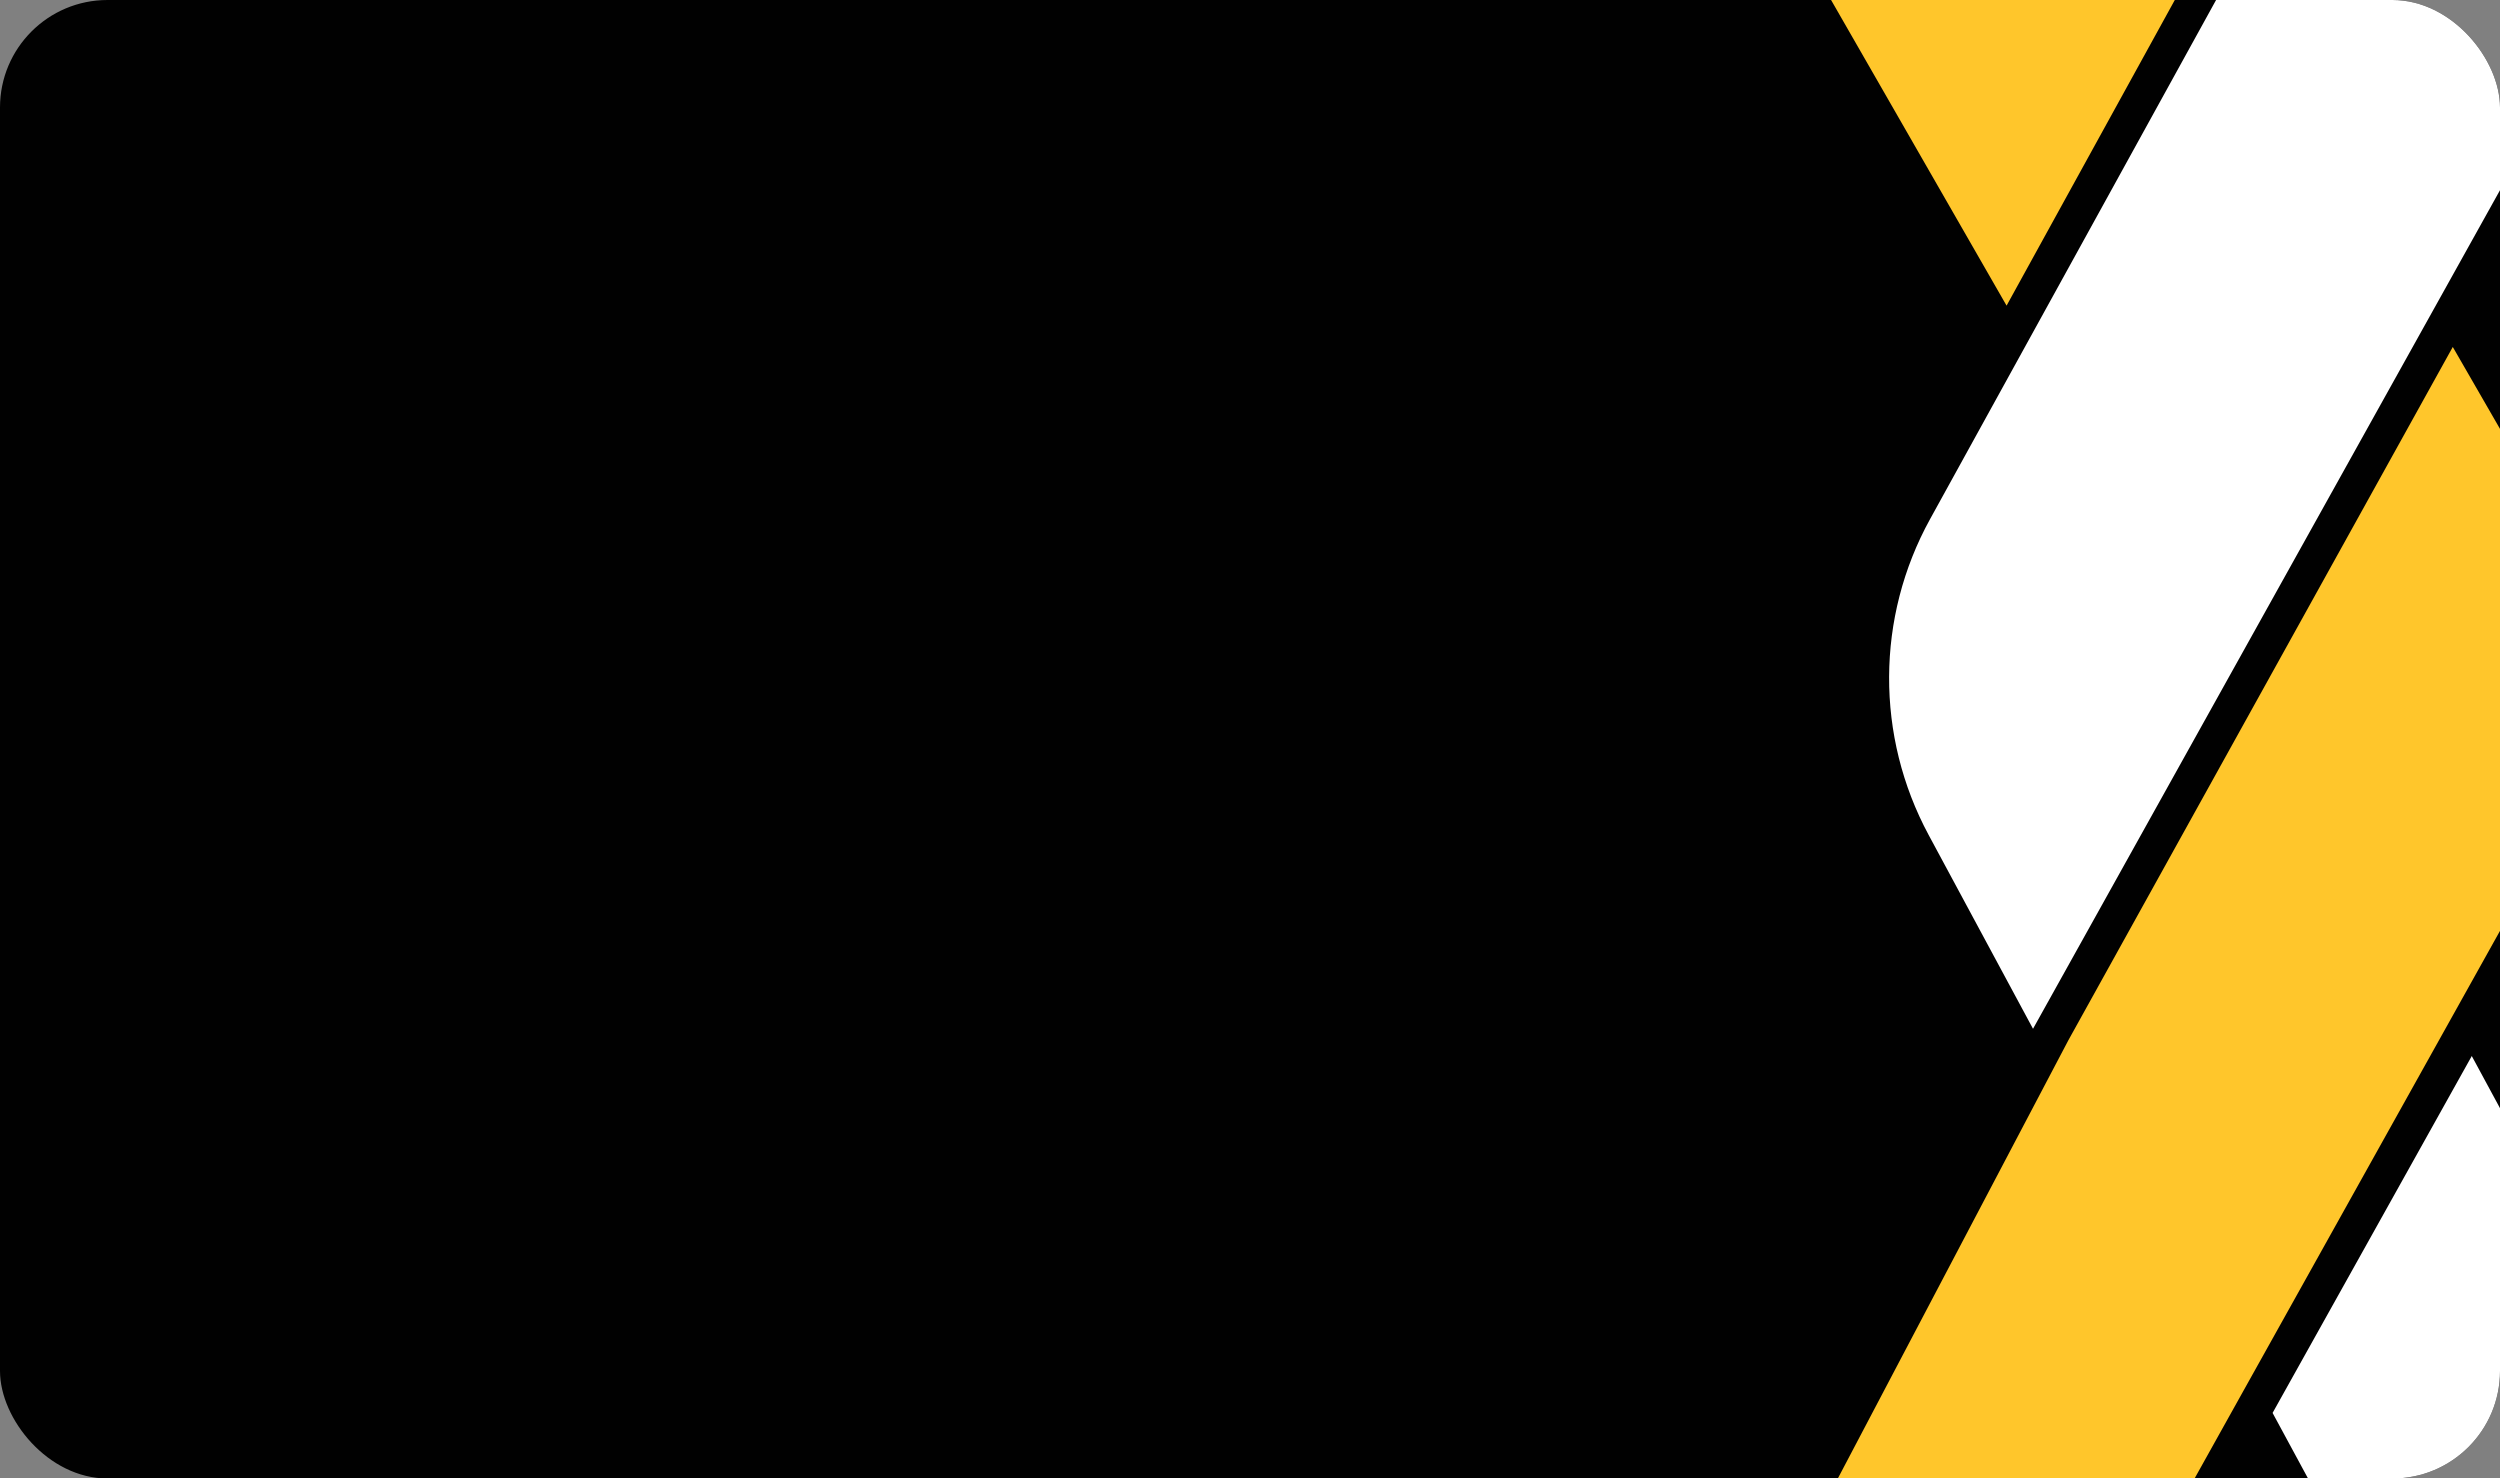 <svg width="186" height="110" viewBox="0 0 186 110" fill="none" xmlns="http://www.w3.org/2000/svg">
<rect x="0" y="0" width="186" height="110" fill="#808080" stroke="none"/>
<g clip-path="url(#clip0_1804_5923)">
<rect width="186" height="110" rx="8" fill="#010101"/>
<path d="M163.555 -3.178L151.821 -23.617C151.374 -24.407 150.537 -24.89 149.63 -24.89H124.855C123.56 -24.89 122.747 -23.488 123.395 -22.357L149.289 22.74L163.555 -3.178Z" fill="#FFC62B"/>
<path d="M165.699 -1.493L143.598 38.62C139.569 45.924 139.534 54.771 143.492 62.123L151.256 76.542L206.342 -22.38C206.967 -23.5 206.154 -24.89 204.87 -24.89H180.071C179.152 -24.89 178.304 -24.383 177.857 -23.582L165.699 -1.493Z" fill="white"/>
<path d="M189.637 38.219L182.487 25.814L153.895 77.379L126.929 128.636C126.34 129.756 127.153 131.11 128.425 131.11L150.054 131.063C150.973 131.063 151.81 130.568 152.257 129.767L166.96 103.39L189.802 62.441C194.02 54.901 193.949 45.7 189.637 38.219Z" fill="#FFC62B"/>
<path d="M183.9 78.568L169.08 105.122L182.357 129.661C182.805 130.474 183.653 130.992 184.583 130.992L209.405 130.945C210.678 130.945 211.491 129.579 210.89 128.46L183.9 78.568Z" fill="white"/>
</g>
<defs>
<clipPath id="clip0_1804_5923">
<rect width="186" height="110" rx="8" fill="white"/>
</clipPath>
</defs>
</svg>

